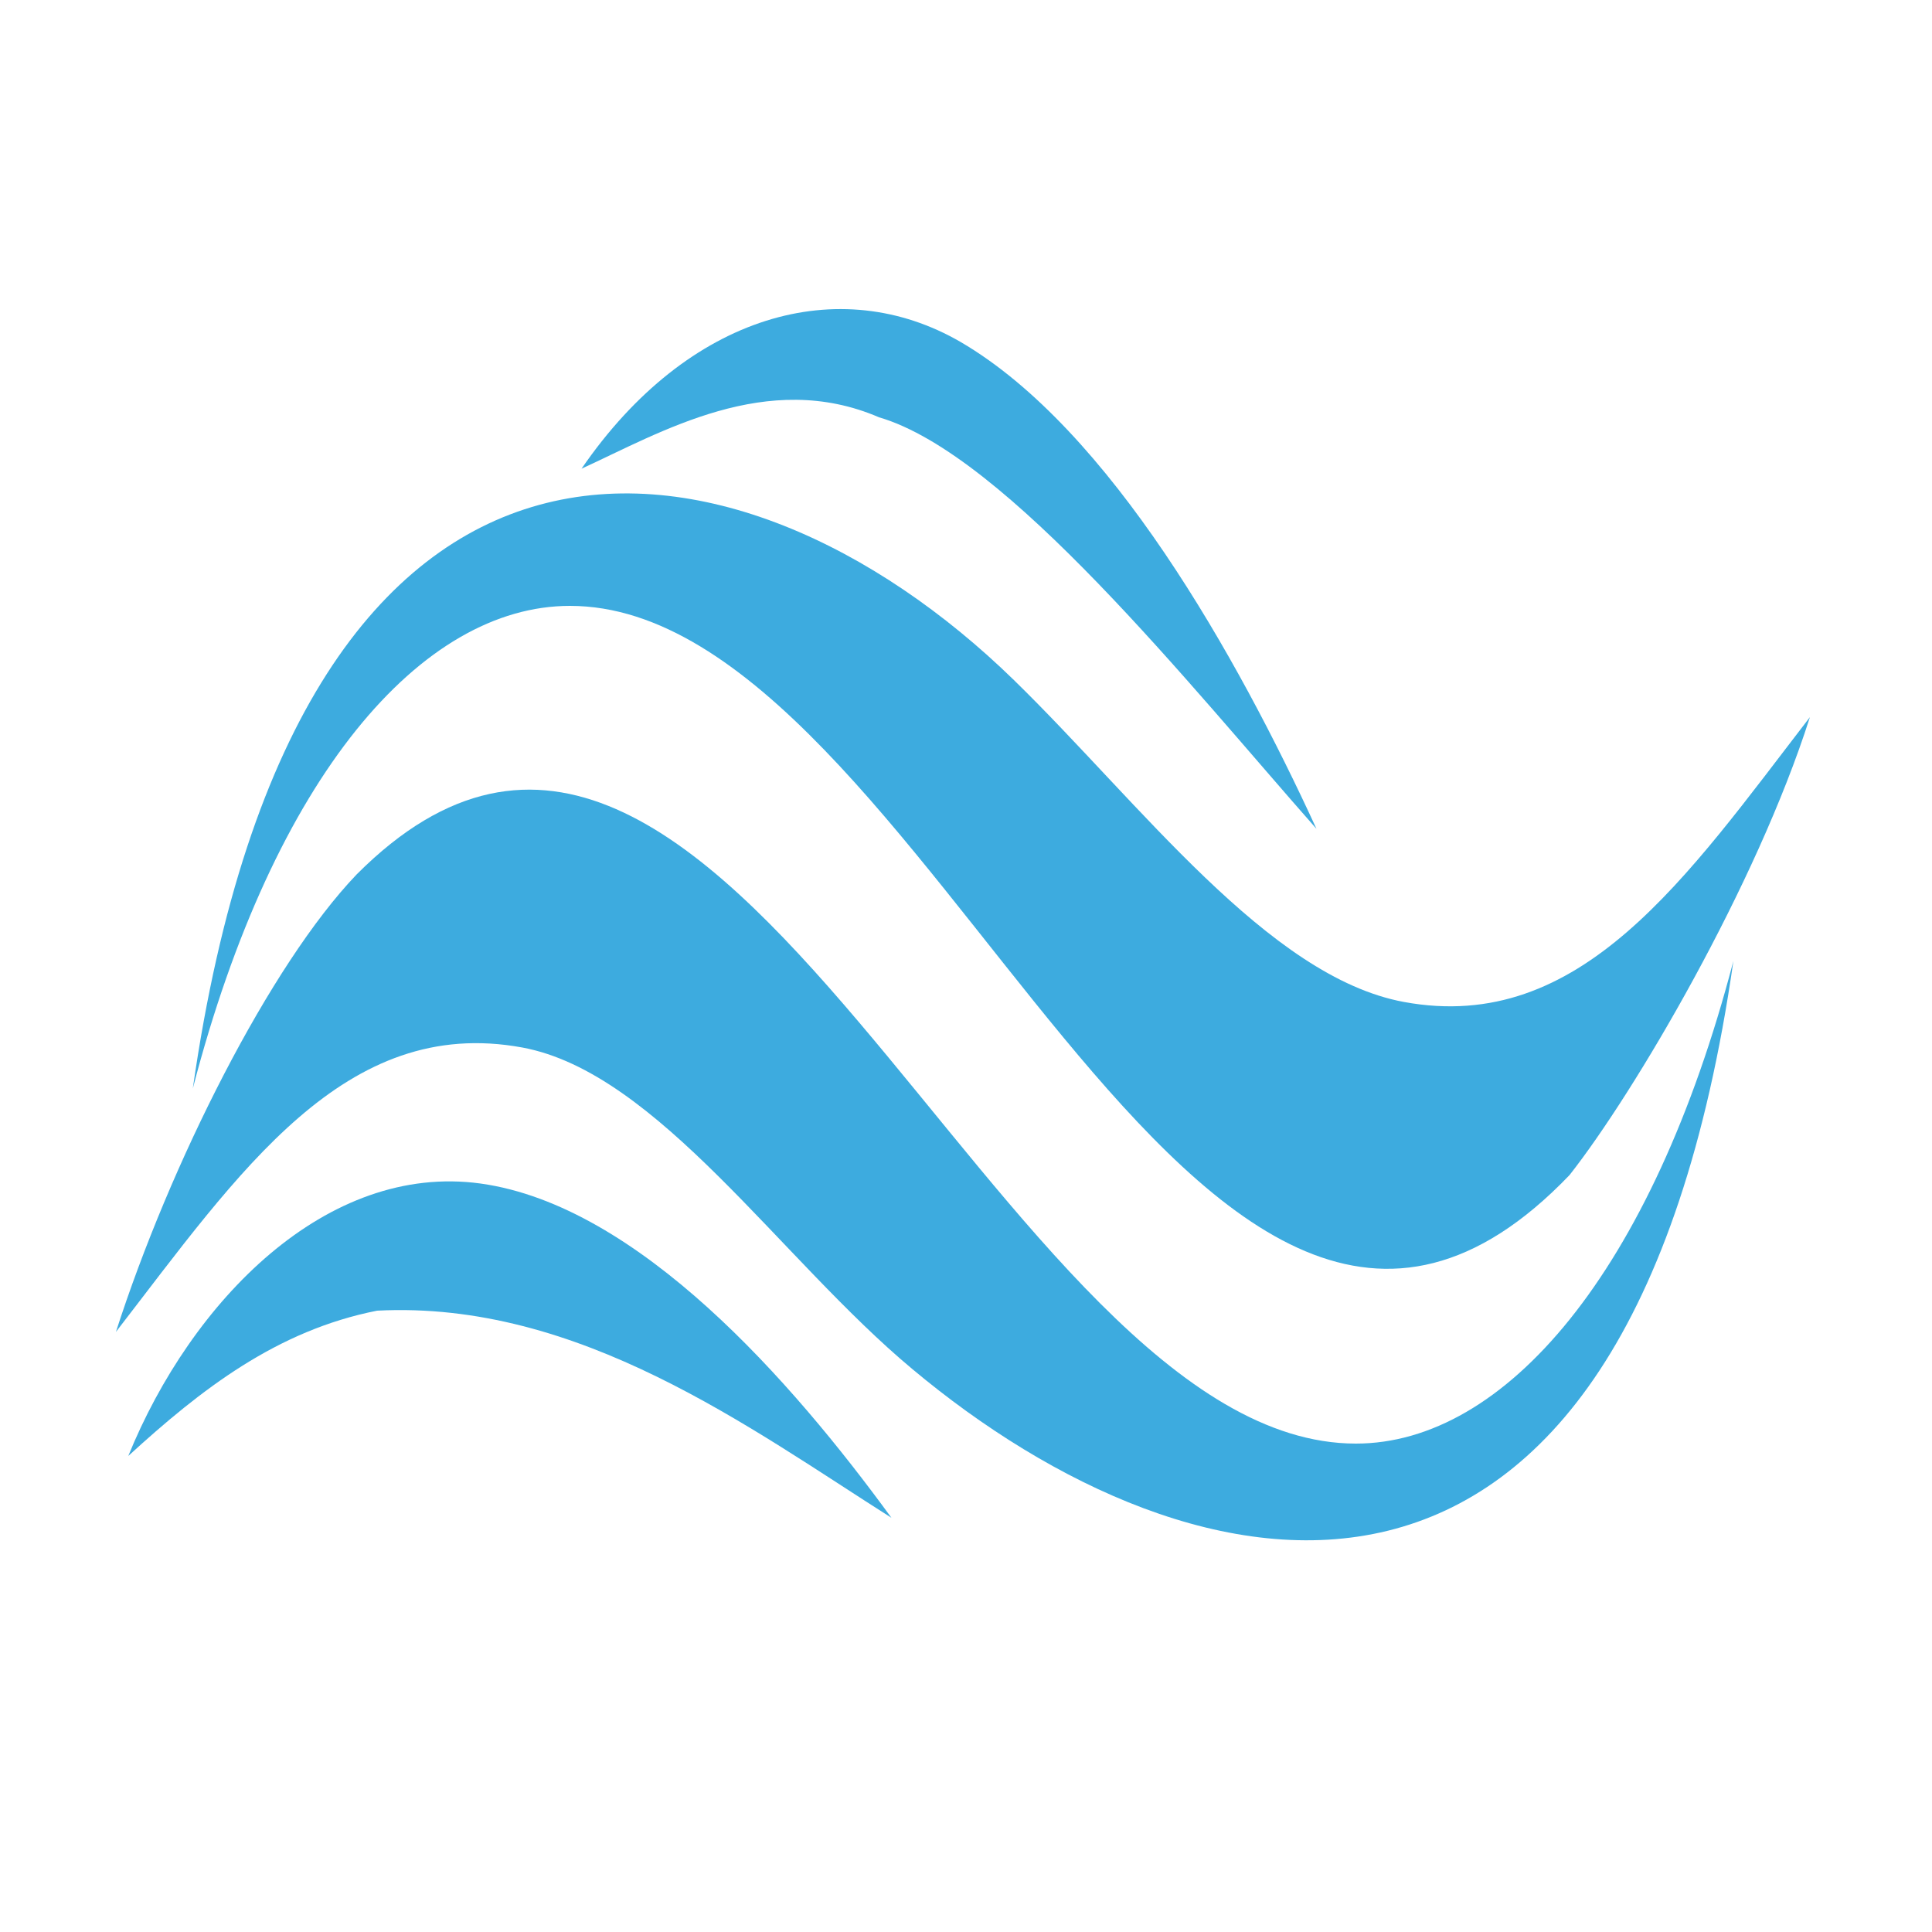<svg version="1.1" xmlns="http://www.w3.org/2000/svg" xmlns:xlink="http://www.w3.org/1999/xlink" width="50" height="50" viewBox="0 0 50 50" xml:space="preserve" id="oceanSea">
    <!-- Generated by PaintCode (www.paintcodeapp.com) -->
    <g id="oceanSea-icon_seaGroup">
        <path id="oceanSea-bezier" stroke="none" fill="#3DABDF" d="M 3.32,37.68 C 4.95,33.67 8.45,30.08 12.44,30.63 16.52,31.2 20.49,35.74 23.07,39.28 19.41,36.96 14.98,33.65 9.76,33.92 7.17,34.43 5.21,35.95 3.32,37.68 Z M 3.32,37.68" />
        <path id="oceanSea-bezier2" stroke="none" fill="#3DABDF" d="M 9.23,22.63 C 18.66,13.17 25.83,37.36 35.09,37.36 38.94,37.36 42.75,32.94 44.86,24.87 42.11,44.05 30.85,41.49 23.61,35.43 20.2,32.59 17.02,27.76 13.52,27.11 8.92,26.26 6.19,30.34 3,34.47 4.4,30.12 6.99,24.97 9.23,22.63 Z M 9.23,22.63" />
        <path id="oceanSea-bezier3" stroke="none" fill="#3DABDF" d="M 15.05,12.13 C 17.81,8.11 21.74,7.04 24.86,8.85 28.73,11.11 32.02,16.99 34.07,21.45 30.81,17.76 26.04,11.76 22.75,10.8 19.85,9.55 17.12,11.18 15.05,12.13 Z M 15.05,12.13" />
        <path id="oceanSea-bezier4" stroke="none" fill="#3DABDF" d="M 40.62,30.41 C 30.91,40.54 24.01,15.68 14.75,15.68 10.91,15.68 7.09,20.09 4.99,28.17 7.73,8.99 19.06,10.6 26.24,17.6 29.5,20.78 32.82,25.28 36.33,25.93 40.92,26.78 43.65,22.7 46.84,18.56 45.45,22.92 42.31,28.26 40.62,30.41 Z M 40.62,30.41" />
    </g>
</svg>